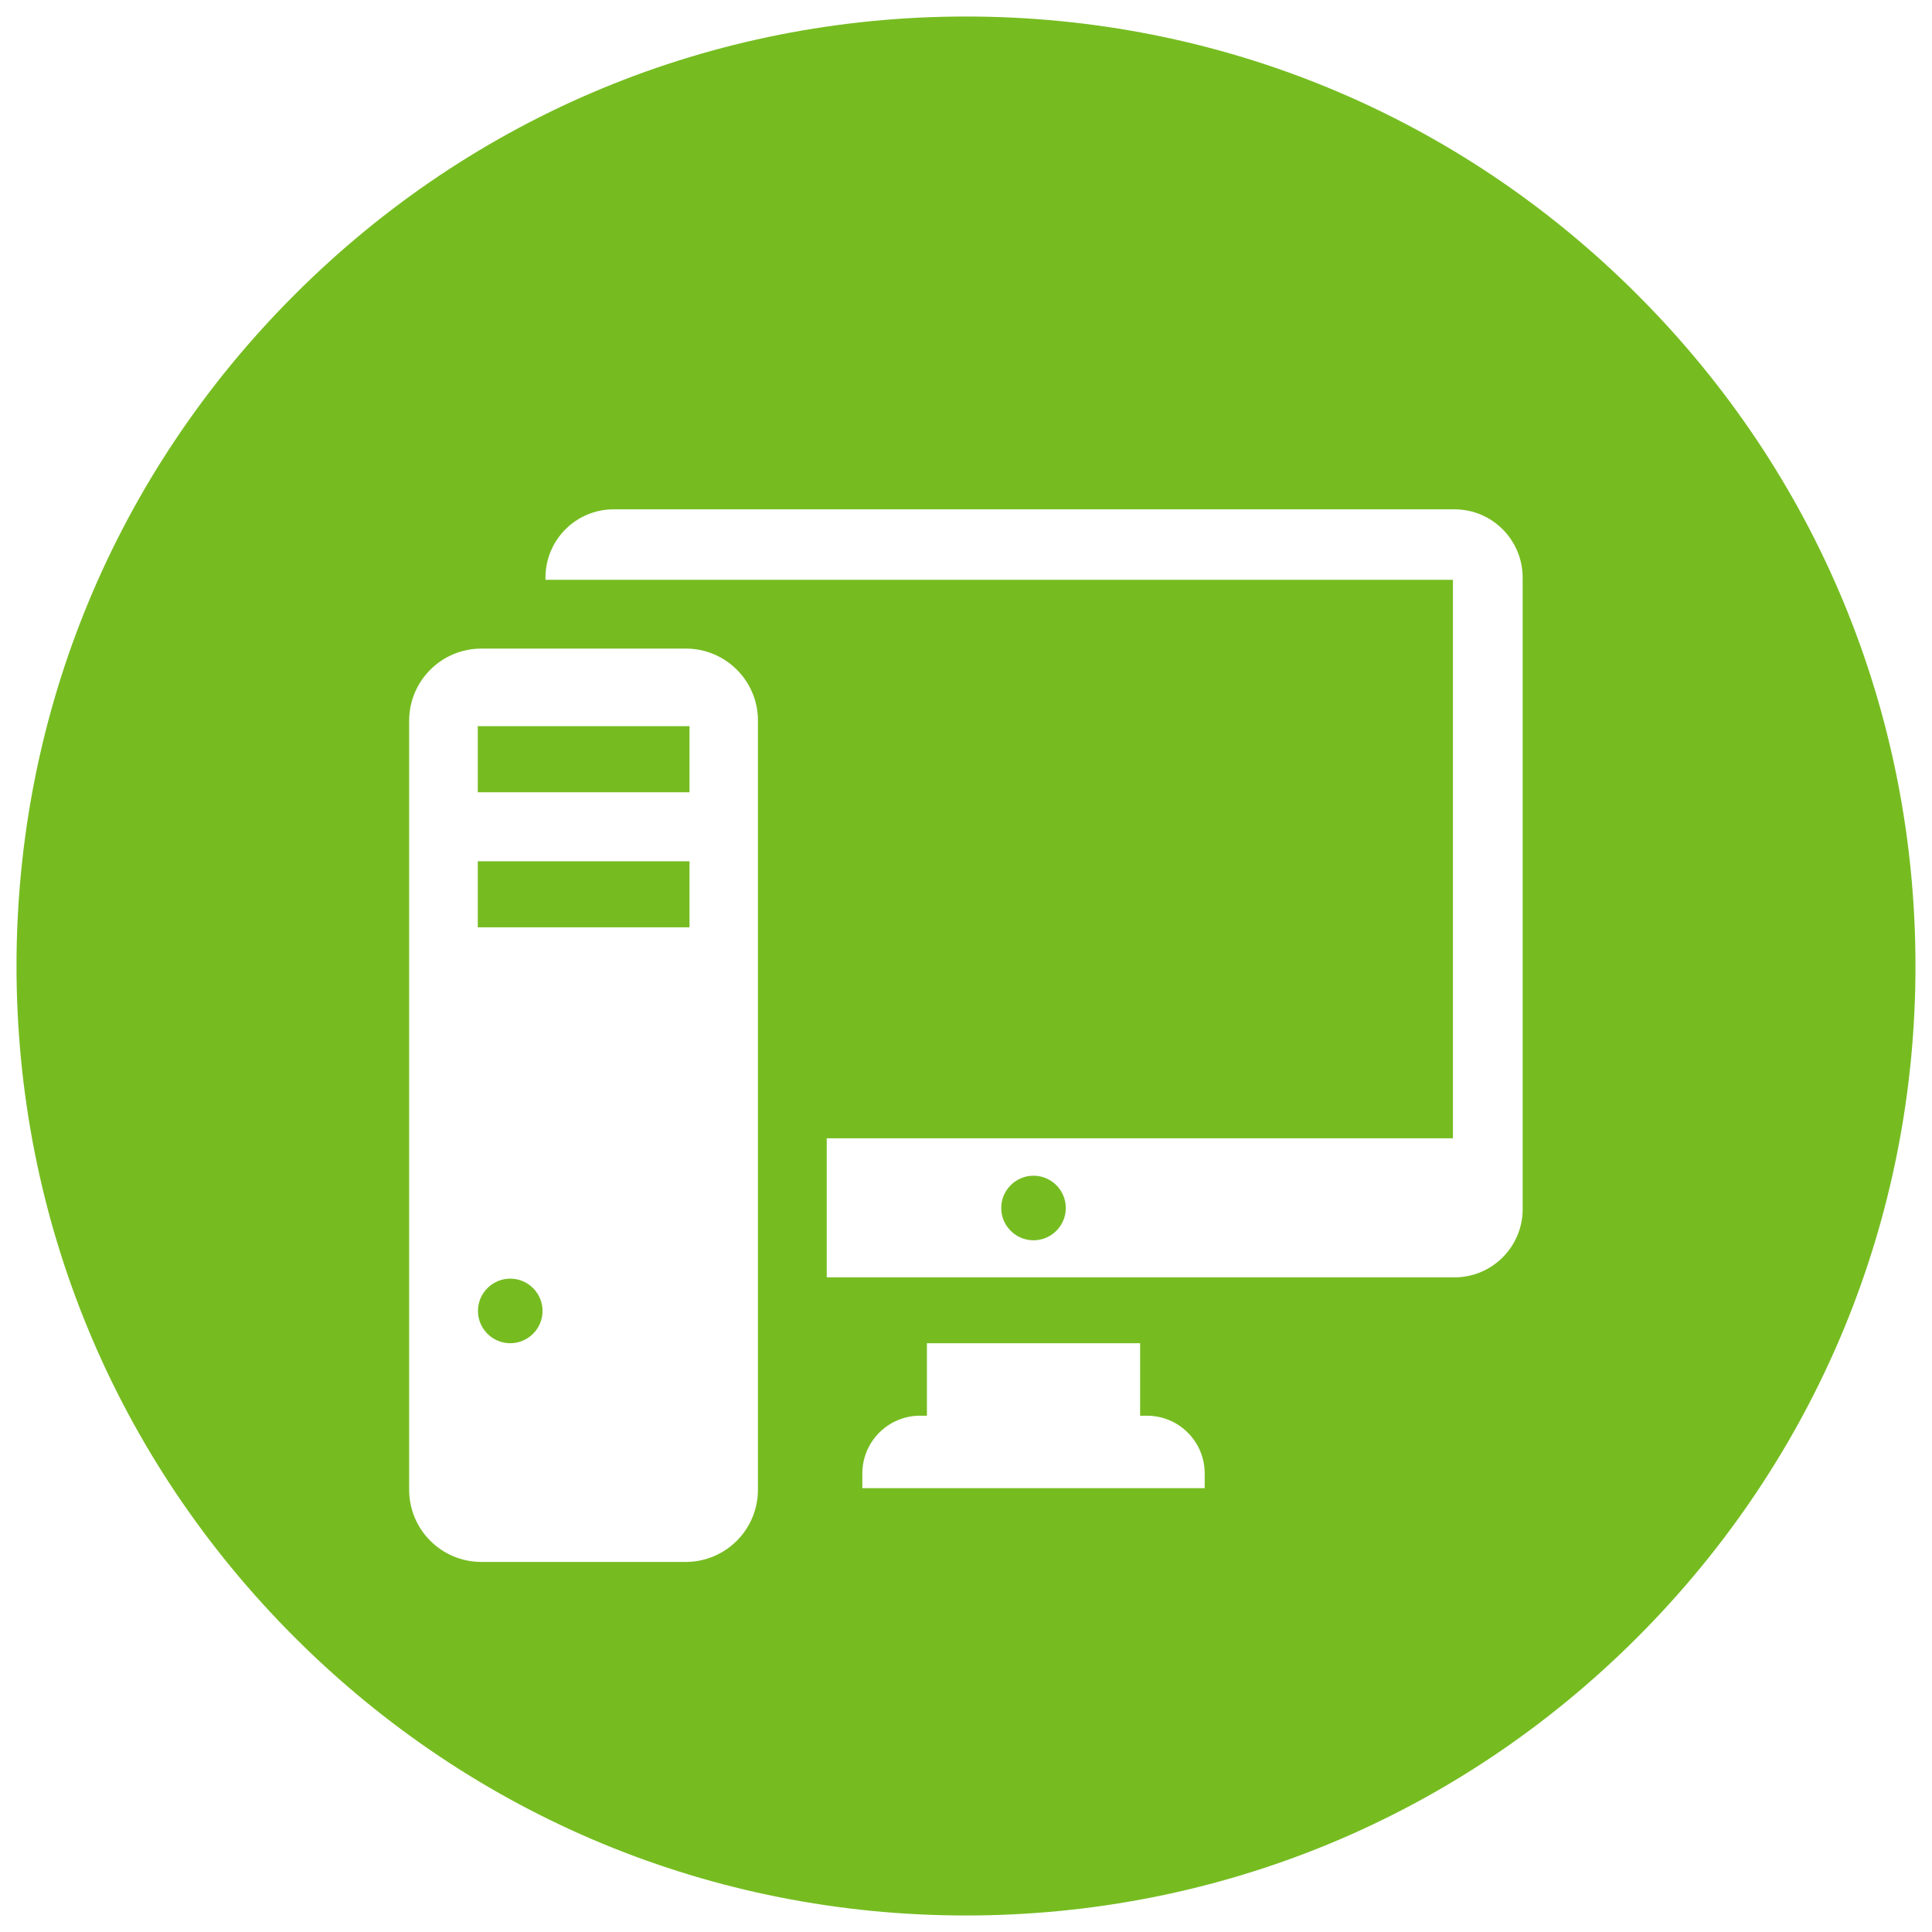 <?xml version="1.0" encoding="UTF-8"?> <!-- Generator: Adobe Illustrator 24.1.3, SVG Export Plug-In . SVG Version: 6.00 Build 0) --> <svg xmlns="http://www.w3.org/2000/svg" xmlns:xlink="http://www.w3.org/1999/xlink" version="1.1" x="0px" y="0px" viewBox="0 0 1053 1053" style="enable-background:new 0 0 1053 1053;" xml:space="preserve"> <style type="text/css"> .st0{fill:#FFFFFF;} .st1{fill:#76BC21;} .st2{display:none;} .st3{display:inline;} </style> <g id="Hardware0_1_"> <g> <rect x="0" class="st0" width="1053" height="1053"></rect> </g> <g> <path class="st1" d="M526.5,9C388.3,9,258.3,62.8,160.6,160.6C62.8,258.3,9,388.3,9,526.5c0,138.2,53.8,268.2,151.6,365.9 c97.7,97.7,227.7,151.6,365.9,151.6c138.2,0,268.2-53.8,365.9-151.6c97.7-97.7,151.6-227.7,151.6-365.9 c0-138.2-53.8-268.2-151.6-365.9C794.7,62.8,664.7,9,526.5,9z"></path> <g> <path class="st0" d="M373.8,353.5H262.4c-21.8,0-39.4,17.6-39.4,39.4v419c0,21.8,17.6,39.4,39.4,39.4h111.3 c21.8,0,39.4-17.6,39.4-39.4v-419C413.2,371.1,395.5,353.5,373.8,353.5z M278.1,732.1c-9.7,0-17.6-7.9-17.6-17.6 c0-9.7,7.9-17.6,17.6-17.6c9.7,0,17.6,7.9,17.6,17.6C295.7,724.2,287.8,732.1,278.1,732.1z M375.8,505.4H260.4v-36h115.4V505.4z M375.8,431.8H260.4v-36h115.4V431.8z"></path> <path class="st0" d="M625.1,771.6h-3.7v-39.5H505.2v39.5h-3.7c-17.4,0-31.5,14.1-31.5,31.5v8h35.2h116.2h35.2v-8 C656.6,785.7,642.5,771.6,625.1,771.6z"></path> <path class="st0" d="M792.7,277.6H334.5c-20.6,0-37.2,16.7-37.2,37.2v1.2h38.2h67.2h389.2v304.4H450.6v75.8h342.1 c20.6,0,37.2-16.7,37.2-37.2V314.9C829.9,294.3,813.3,277.6,792.7,277.6z M563.3,676c-9.7,0-17.6-7.9-17.6-17.6 c0-9.7,7.9-17.6,17.6-17.6c9.7,0,17.6,7.9,17.6,17.6C580.9,668.1,573,676,563.3,676z"></path> </g> </g> </g> <g id="Hardware0" class="st2"> <g class="st3"> <rect x="0" class="st0" width="1053" height="1053"></rect> </g> <g class="st3"> <g> <path class="st0" d="M526.5,1023.8c-132.8,0-257.7-51.7-351.6-145.6C81,784.2,29.2,659.3,29.2,526.5S81,268.8,174.9,174.9 C268.8,81,393.7,29.2,526.5,29.2c132.8,0,257.7,51.7,351.6,145.6s145.6,218.8,145.6,351.6c0,132.8-51.7,257.7-145.6,351.6 S659.3,1023.8,526.5,1023.8z"></path> <path class="st1" d="M526.5,49.5c127.4,0,247.2,49.6,337.3,139.7c90.1,90.1,139.7,209.9,139.7,337.3 c0,127.4-49.6,247.2-139.7,337.3c-90.1,90.1-209.9,139.7-337.3,139.7c-127.4,0-247.2-49.6-337.3-139.7 C99.1,773.7,49.5,653.9,49.5,526.5c0-127.4,49.6-247.2,139.7-337.3C279.3,99.1,399.1,49.5,526.5,49.5 M526.5,9 C388.3,9,258.3,62.8,160.6,160.6C62.8,258.3,9,388.3,9,526.5c0,138.2,53.8,268.2,151.6,365.9c97.7,97.7,227.7,151.6,365.9,151.6 c138.2,0,268.2-53.8,365.9-151.6c97.7-97.7,151.6-227.7,151.6-365.9c0-138.2-53.8-268.2-151.6-365.9C794.7,62.8,664.7,9,526.5,9 L526.5,9z"></path> </g> <g> <path class="st1" d="M373.8,353.5H262.4c-21.8,0-39.4,17.6-39.4,39.4v419c0,21.8,17.6,39.4,39.4,39.4h111.3 c21.8,0,39.4-17.6,39.4-39.4v-419C413.2,371.1,395.5,353.5,373.8,353.5z M278.1,732.1c-9.7,0-17.6-7.9-17.6-17.6 c0-9.7,7.9-17.6,17.6-17.6c9.7,0,17.6,7.9,17.6,17.6C295.7,724.2,287.8,732.1,278.1,732.1z M375.8,505.4H260.4v-36h115.4V505.4z M375.8,431.8H260.4v-36h115.4V431.8z"></path> <path class="st1" d="M625.1,771.6h-3.7v-39.5H505.2v39.5h-3.7c-17.4,0-31.5,14.1-31.5,31.5v8h35.2h116.2h35.2v-8 C656.6,785.7,642.5,771.6,625.1,771.6z"></path> <path class="st1" d="M792.7,277.6H334.5c-20.6,0-37.2,16.7-37.2,37.2v1.2h38.2h67.2h389.2v304.4H450.6v75.8h342.1 c20.6,0,37.2-16.7,37.2-37.2V314.9C829.9,294.3,813.3,277.6,792.7,277.6z M563.3,676c-9.7,0-17.6-7.9-17.6-17.6 c0-9.7,7.9-17.6,17.6-17.6c9.7,0,17.6,7.9,17.6,17.6C580.9,668.1,573,676,563.3,676z"></path> </g> </g> </g> <g id="Security1" class="st2"> <g class="st3"> <rect x="0" class="st0" width="1053" height="1053"></rect> </g> <g class="st3"> <path class="st1" d="M526.5,9C388.3,9,258.3,62.8,160.6,160.6C62.8,258.3,9,388.3,9,526.5c0,138.2,53.8,268.2,151.6,365.9 c97.7,97.7,227.7,151.6,365.9,151.6c138.2,0,268.2-53.8,365.9-151.6c97.7-97.7,151.6-227.7,151.6-365.9 c0-138.2-53.8-268.2-151.6-365.9C794.7,62.8,664.7,9,526.5,9z"></path> <g> <path class="st0" d="M603.7,771.6H600V732H483.8v39.5h-3.7c-17.4,0-31.5,14.1-31.5,31.5v8h35.2H600h35.2v-8 C635.2,785.7,621.1,771.6,603.7,771.6z"></path> <path class="st0" d="M771.3,277.6H313.1c-20.6,0-37.2,16.7-37.2,37.2v1.2v8l17-5.5c6.9-2.2,14.1-3,21.2-2.3V316h67.2h389.2v304.4 l-281.2-0.3c-8.2,25.1-25.3,53.9-57.2,76.1h339.4c20.6,0,37.2-16.7,37.2-37.2V314.8C808.5,294.2,791.9,277.6,771.3,277.6z M541.9,676c-9.7,0-17.6-7.9-17.6-17.6c0-9.7,7.9-17.6,17.6-17.6c9.7,0,17.6,7.9,17.6,17.6C559.5,668.1,551.7,676,541.9,676z"></path> </g> <g> <path class="st0" d="M309,727.1c-7.7,0-12.6-4.3-15.9-11.1c-3.8-2.9-18.6-13-62.9-32.1C155.9,651.8,155,587,155,584.2 c0-0.3,0-0.5,0-0.8l6.2-174.3c0.3-8.5,5.9-15.9,14-18.5l127.6-41.2c4-1.3,8.4-1.3,12.5,0l127.6,41.2c8.1,2.6,13.7,10,14,18.5 l6.2,174.3c0,0.3,0,0.5,0,0.8c0,2.7-1,67.6-75.3,99.7c-44.2,19.1-59,29.1-62.8,32.1C321.6,722.7,316.6,727.1,309,727.1z M294.2,716.9L294.2,716.9L294.2,716.9z M323.8,716.9L323.8,716.9L323.8,716.9z M195.5,584.3c0.2,3.3,2.9,41.7,50.8,62.4 c21.2,9.2,46.2,20.8,62.7,31.2c16.5-10.4,41.4-22,62.7-31.2c47.4-20.5,50.6-58.3,50.8-62.5l-5.7-159.5L309,389.9l-107.8,34.9 L195.5,584.3z"></path> </g> </g> </g> <g id="Security0" class="st2"> <g class="st3"> <rect x="0" class="st0" width="1053" height="1053"></rect> </g> <g class="st3"> <g> <path class="st0" d="M526.5,1023.8c-132.8,0-257.7-51.7-351.6-145.6C81,784.2,29.2,659.3,29.2,526.5S81,268.8,174.9,174.9 C268.8,81,393.7,29.2,526.5,29.2c132.8,0,257.7,51.7,351.6,145.6s145.6,218.8,145.6,351.6c0,132.8-51.7,257.7-145.6,351.6 S659.3,1023.8,526.5,1023.8z"></path> <path class="st1" d="M526.5,49.5c127.4,0,247.2,49.6,337.3,139.7c90.1,90.1,139.7,209.9,139.7,337.3 c0,127.4-49.6,247.2-139.7,337.3c-90.1,90.1-209.9,139.7-337.3,139.7c-127.4,0-247.2-49.6-337.3-139.7 C99.1,773.7,49.5,653.9,49.5,526.5s49.6-247.2,139.7-337.3C279.3,99.1,399.1,49.5,526.5,49.5 M526.5,9 C388.3,9,258.3,62.8,160.6,160.6C62.8,258.3,9,388.3,9,526.5c0,138.2,53.8,268.2,151.6,365.9c97.7,97.7,227.7,151.6,365.9,151.6 c138.2,0,268.2-53.8,365.9-151.6c97.7-97.7,151.6-227.7,151.6-365.9c0-138.2-53.8-268.2-151.6-365.9C794.7,62.8,664.7,9,526.5,9 L526.5,9z"></path> </g> <g> <path class="st1" d="M603.7,771.6H600V732H483.8v39.5h-3.7c-17.4,0-31.5,14.1-31.5,31.5v8h35.2H600h35.2v-8 C635.2,785.7,621.1,771.6,603.7,771.6z"></path> <g> <path class="st1" d="M771.3,277.6H313.1c-20.6,0-37.2,16.7-37.2,37.2v1.2v8l17-5.5c6.9-2.2,14.1-3,21.2-2.3V316h67.2h389.2 v304.4l-281.2-0.3c-8.2,25.1-25.3,53.9-57.2,76.1h339.4c20.6,0,37.2-16.7,37.2-37.2V314.8C808.5,294.2,791.9,277.6,771.3,277.6z M541.9,676c-9.7,0-17.6-7.9-17.6-17.6c0-9.7,7.9-17.6,17.6-17.6c9.7,0,17.6,7.9,17.6,17.6C559.5,668.1,551.7,676,541.9,676z"></path> <g> <path class="st1" d="M309,727.1c-7.7,0-12.6-4.3-15.9-11.1c-3.8-2.9-18.6-13-62.9-32.1C155.9,651.8,155,587,155,584.2 c0-0.3,0-0.5,0-0.8l6.2-174.3c0.3-8.5,5.9-15.9,14-18.5l127.6-41.2c4-1.3,8.4-1.3,12.5,0l127.6,41.2c8.1,2.6,13.7,10,14,18.5 l6.2,174.3c0,0.3,0,0.5,0,0.8c0,2.7-1,67.6-75.3,99.7c-44.2,19.1-59,29.1-62.8,32.1C321.6,722.7,316.6,727.1,309,727.1z M294.2,716.9L294.2,716.9L294.2,716.9z M323.8,716.9L323.8,716.9L323.8,716.9z M195.5,584.3c0.2,3.3,2.9,41.7,50.8,62.4 c21.2,9.2,46.2,20.8,62.7,31.2c16.5-10.4,41.4-22,62.7-31.2c47.4-20.5,50.6-58.3,50.8-62.5l-5.7-159.5L309,389.9l-107.8,34.9 L195.5,584.3z"></path> </g> </g> </g> </g> </g> <g id="Connectiviteit1" class="st2"> <g class="st3"> <rect x="0" class="st0" width="1053" height="1053"></rect> </g> <g class="st3"> <path class="st1" d="M526.5,9C388.3,9,258.3,62.8,160.6,160.6S9,388.3,9,526.5c0,138.2,53.8,268.2,151.6,365.9 S388.3,1044,526.5,1044s268.2-53.8,365.9-151.6S1044,664.7,1044,526.5c0-138.2-53.8-268.2-151.6-365.9S664.7,9,526.5,9z"></path> <path class="st0" d="M842,516.2c-11.2,0-20.2,9.1-20.2,20.2c0,141.3-97.4,260.8-233.7,290.3c-11-26.1-36.9-44.5-67-44.5 c-40.1,0-72.7,32.6-72.7,72.7c0,40.1,32.6,72.7,72.7,72.7c35.9,0,65.8-26.2,71.6-60.5c72.9-14.9,139.3-53.9,188.1-110.8 c52.5-61.1,81.5-139.2,81.5-219.9C862.2,525.3,853.2,516.2,842,516.2z M521,887.2c-17.8,0-32.2-14.5-32.2-32.2 c0-17.8,14.5-32.2,32.2-32.2s32.2,14.5,32.2,32.2C553.3,872.7,538.8,887.2,521,887.2z"></path> <path class="st0" d="M348.5,271.8c5.6,9.7,18,13,27.7,7.4c122.3-70.6,274.6-46.1,368.2,57.2c-17.1,22.6-20.1,54.2-5,80.3 c20.1,34.7,64.6,46.7,99.4,26.6s46.7-64.6,26.6-99.4c-18-31.1-55.6-43.9-88.2-31.8c-49.4-55.6-116.3-93.6-190-107.5 c-79.2-14.9-161.3-0.9-231.2,39.4C346.2,249.7,342.9,262.1,348.5,271.8z M830.2,364.3c8.9,15.4,3.6,35.1-11.8,44 c-15.4,8.9-35.2,3.6-44-11.8c-8.9-15.4-3.6-35.1,11.8-44S821.3,348.9,830.2,364.3z"></path> <path class="st0" d="M383.5,821.4c5.6-9.7,2.3-22.1-7.4-27.7C253.8,723.1,198.9,579,241.6,446.2c28.2,3.5,57-9.7,72.1-35.8 c20.1-34.7,8.1-79.3-26.6-99.4s-79.3-8.1-99.4,26.6c-18,31.1-10.2,70.1,16.6,92.3c-23.5,70.6-22.9,147.6,1.9,218.3 c26.7,76,79.8,140.2,149.7,180.5C365.6,834.4,378,831.1,383.5,821.4z M222.8,357.9c8.9-15.4,28.6-20.7,44-11.8s20.7,28.6,11.8,44 s-28.6,20.7-44,11.8S213.9,373.3,222.8,357.9z"></path> <g> <path class="st0" d="M613.8,720.1c-3.5,0-7.1-0.9-10.4-2.9c-24.8-14.9-53.3-22.8-82.4-22.8c-27.6,0-54.7,7.1-78.6,20.6 c-9.7,5.5-22.1,2.1-27.6-7.7c-5.5-9.7-2.1-22.1,7.7-27.6c30-16.9,64-25.8,98.6-25.8c36.4,0,72.1,9.9,103.2,28.6 c9.6,5.8,12.7,18.2,6.9,27.8C627.4,716.5,620.7,720.1,613.8,720.1z"></path> </g> <g> <path class="st0" d="M669.1,627.7c-3.5,0-7.1-0.9-10.4-2.9c-41.5-24.9-89.1-38.1-137.6-38.1c-46,0-91.5,11.9-131.4,34.5 c-9.7,5.5-22.1,2.1-27.6-7.7c-5.5-9.7-2.1-22.1,7.7-27.6c46-26,98.3-39.7,151.3-39.7c55.9,0,110.7,15.2,158.5,43.9 c9.6,5.8,12.7,18.2,6.9,27.8C682.7,624.1,675.9,627.6,669.1,627.7z"></path> </g> <g> <path class="st0" d="M730,525.9c-4.2,0-8.4-1.3-12-3.9c-57.5-42.3-125.6-64.7-196.9-64.7c-67.7,0-132.9,20.3-188.5,58.6 c-9.2,6.4-21.8,4-28.2-5.2c-6.3-9.2-4-21.8,5.2-28.2c62.4-43,135.6-65.8,211.5-65.8c80.1,0,156.5,25.1,220.9,72.5 c9,6.6,10.9,19.3,4.3,28.3C742.3,523,736.2,525.9,730,525.9z"></path> </g> </g> </g> <g id="Connectiviteit0" class="st2"> <g class="st3"> <rect x="0" class="st0" width="1053" height="1053"></rect> </g> <g class="st3"> <g> <path class="st0" d="M526.5,1023.8c-132.8,0-257.7-51.7-351.6-145.6S29.2,659.3,29.2,526.5c0-132.8,51.7-257.7,145.6-351.6 S393.7,29.2,526.5,29.2c132.8,0,257.7,51.7,351.6,145.6s145.6,218.8,145.6,351.6c0,132.8-51.7,257.7-145.6,351.6 S659.3,1023.8,526.5,1023.8z"></path> <path class="st1" d="M526.5,49.5c127.4,0,247.2,49.6,337.3,139.7c90.1,90.1,139.7,209.9,139.7,337.3 c0,127.4-49.6,247.2-139.7,337.3c-90.1,90.1-209.9,139.7-337.3,139.7s-247.2-49.6-337.3-139.7C99.1,773.7,49.5,653.9,49.5,526.5 c0-127.4,49.6-247.2,139.7-337.3C279.3,99.1,399.1,49.5,526.5,49.5 M526.5,9C388.3,9,258.3,62.8,160.6,160.6 C62.8,258.3,9,388.3,9,526.5c0,138.2,53.8,268.2,151.6,365.9c97.7,97.7,227.7,151.6,365.9,151.6s268.2-53.8,365.9-151.6 S1044,664.7,1044,526.5c0-138.2-53.8-268.2-151.6-365.9C794.7,62.8,664.7,9,526.5,9L526.5,9z"></path> </g> <path class="st1" d="M842,516.2c-11.2,0-20.2,9.1-20.2,20.2c0,141.3-97.4,260.8-233.7,290.3c-11-26.1-36.9-44.5-67-44.5 c-40.1,0-72.7,32.6-72.7,72.7s32.6,72.7,72.7,72.7c35.9,0,65.8-26.2,71.6-60.5c72.9-14.9,139.3-53.9,188.1-110.8 c52.5-61.1,81.5-139.2,81.5-219.9C862.2,525.3,853.2,516.2,842,516.2z M521,887.2c-17.8,0-32.2-14.5-32.2-32.2 c0-17.8,14.5-32.2,32.2-32.2c17.8,0,32.2,14.5,32.2,32.2C553.3,872.7,538.8,887.2,521,887.2z"></path> <path class="st1" d="M348.5,271.8c5.6,9.7,18,13,27.7,7.4c122.3-70.6,274.6-46.1,368.2,57.2c-17.1,22.6-20.1,54.2-5,80.3 c20.1,34.7,64.6,46.7,99.4,26.6c34.7-20.1,46.7-64.6,26.6-99.4c-18-31.1-55.6-43.9-88.2-31.8c-49.4-55.6-116.3-93.6-190-107.5 c-79.2-14.9-161.3-0.9-231.2,39.4C346.2,249.7,342.9,262.1,348.5,271.8z M830.2,364.3c8.9,15.4,3.6,35.1-11.8,44 s-35.2,3.6-44-11.8s-3.6-35.1,11.8-44C801.6,343.6,821.3,348.9,830.2,364.3z"></path> <path class="st1" d="M383.5,821.4c5.6-9.7,2.3-22.1-7.4-27.7C253.8,723.1,198.9,579,241.6,446.2c28.2,3.5,57-9.7,72.1-35.8 c20.1-34.7,8.1-79.3-26.6-99.4c-34.7-20.1-79.3-8.1-99.4,26.6c-18,31.1-10.2,70.1,16.6,92.3c-23.5,70.6-22.9,147.6,1.9,218.3 c26.7,76,79.8,140.2,149.7,180.5C365.6,834.4,378,831.1,383.5,821.4z M222.8,357.9c8.9-15.4,28.6-20.7,44-11.8s20.7,28.6,11.8,44 c-8.9,15.4-28.6,20.7-44,11.8C219.2,393.1,213.9,373.3,222.8,357.9z"></path> <g> <path class="st1" d="M613.8,720.1c-3.5,0-7.1-0.9-10.4-2.9c-24.8-14.9-53.3-22.8-82.4-22.8c-27.6,0-54.7,7.1-78.6,20.6 c-9.7,5.5-22.1,2.1-27.6-7.7c-5.5-9.7-2.1-22.1,7.7-27.6c30-16.9,64-25.8,98.6-25.8c36.4,0,72.1,9.9,103.2,28.6 c9.6,5.8,12.7,18.2,6.9,27.8C627.4,716.5,620.7,720.1,613.8,720.1z"></path> </g> <g> <path class="st1" d="M669.1,627.7c-3.5,0-7.1-0.9-10.4-2.9c-41.5-24.9-89.1-38.1-137.6-38.1c-46,0-91.5,11.9-131.4,34.5 c-9.7,5.5-22.1,2.1-27.6-7.7c-5.5-9.7-2.1-22.1,7.7-27.6c46-26,98.3-39.7,151.3-39.7c55.9,0,110.7,15.2,158.5,43.9 c9.6,5.8,12.7,18.2,6.9,27.8C682.7,624.1,675.9,627.6,669.1,627.7z"></path> </g> <g> <path class="st1" d="M730,525.9c-4.2,0-8.4-1.3-12-3.9c-57.5-42.3-125.6-64.7-196.9-64.7c-67.7,0-132.9,20.3-188.5,58.6 c-9.2,6.4-21.8,4-28.2-5.2c-6.3-9.2-4-21.8,5.2-28.2c62.4-43,135.6-65.8,211.5-65.8c80.1,0,156.5,25.1,220.9,72.5 c9,6.6,10.9,19.3,4.3,28.3C742.3,523,736.2,525.9,730,525.9z"></path> </g> </g> </g> <g id="Cloud1" class="st2"> <g class="st3"> <rect x="0" class="st0" width="1053" height="1053"></rect> </g> <g class="st3"> <path class="st1" d="M526.5,9C388.3,9,258.3,62.8,160.6,160.6C62.8,258.3,9,388.3,9,526.5c0,138.2,53.8,268.2,151.6,365.9 S388.3,1044,526.5,1044s268.2-53.8,365.9-151.6c97.7-97.7,151.6-227.7,151.6-365.9c0-138.2-53.8-268.2-151.6-365.9 S664.7,9,526.5,9z"></path> <path class="st0" d="M775.7,443.3c-15.9-58.9-70.6-101.7-132.7-101.7c-18.7,0-37.1,3.8-54.2,11.1c-33-43.8-84.1-69.4-140-69.4 c-92.1,0-167.9,71-175.6,161.2c-57.5,17.4-99,71.2-99,131.5c0,75.7,62.2,137.4,138.7,137.4h152.5l12.1,0c5.4,0,9.8-4.4,9.8-9.9 v-91l21.3,21.3c3.9,3.9,10.1,3.9,14,0l15.6-15.6c3.9-3.9,3.9-10.1,0-14l-71.5-71.4l-70.5,70.5c-3.9,3.9-3.9,10.1,0,14l15.6,15.6 c3.9,3.9,10.1,3.9,14,0l19.8-19.8v58.6H312.9c-53.4,0-96.9-42.9-96.9-95.6c0-46,34.8-86.5,81-94.3l18-3l-0.6-18.3l0-0.9 c0-74.1,60.3-134.4,134.4-134.4c47.7,0,90.8,24.4,115.1,65.4l10.9,18.3l18.1-11.2c15-9.3,32.3-14.2,50.1-14.2 c46.7,0,87.3,34.7,94.5,80.8l2.4,15.1l15.1,2.4c46.8,7.3,82.1,47.9,82.1,94.5c0,52.7-43.5,95.6-96.9,95.6H587.5 c-5.4,0-9.9,4.4-9.9,9.9v91.1l-21.3-21.3c-3.9-3.9-10.1-3.9-14,0l-15.6,15.6c-3.9,3.9-3.9,10.1,0,14l64.5,64.5 c3.9,3.9,10.1,3.9,14,0l63.5-63.5c3.9-3.9,3.9-10.1,0-14l-15.6-15.6c-3.9-3.9-10.1-3.9-14,0l-19.8,19.8v-58.7h120.7 c76.5,0,138.7-61.6,138.7-137.4C878.7,513.9,835.3,459.3,775.7,443.3z"></path> </g> </g> <g id="Cloud0" class="st2"> <g class="st3"> <rect x="0" class="st0" width="1053" height="1053"></rect> </g> <g class="st3"> <g> <path class="st0" d="M526.5,1023.8c-132.8,0-257.7-51.7-351.6-145.6S29.2,659.3,29.2,526.5S81,268.8,174.9,174.9 C268.8,81,393.7,29.2,526.5,29.2c132.8,0,257.7,51.7,351.6,145.6s145.6,218.8,145.6,351.6c0,132.8-51.7,257.7-145.6,351.6 S659.3,1023.8,526.5,1023.8z"></path> <path class="st1" d="M526.5,49.5c127.4,0,247.2,49.6,337.3,139.7c90.1,90.1,139.7,209.9,139.7,337.3 c0,127.4-49.6,247.2-139.7,337.3c-90.1,90.1-209.9,139.7-337.3,139.7s-247.2-49.6-337.3-139.7C99.1,773.7,49.5,653.9,49.5,526.5 c0-127.4,49.6-247.2,139.7-337.3C279.3,99.1,399.1,49.5,526.5,49.5 M526.5,9C388.3,9,258.3,62.8,160.6,160.6 C62.8,258.3,9,388.3,9,526.5c0,138.2,53.8,268.2,151.6,365.9c97.7,97.7,227.7,151.6,365.9,151.6s268.2-53.8,365.9-151.6 c97.7-97.7,151.6-227.7,151.6-365.9c0-138.2-53.8-268.2-151.6-365.9C794.7,62.8,664.7,9,526.5,9L526.5,9z"></path> </g> <path class="st1" d="M775.7,443.3c-15.9-58.9-70.6-101.7-132.7-101.7c-18.7,0-37.1,3.8-54.2,11.1c-33-43.8-84.1-69.4-140-69.4 c-92.1,0-167.9,71-175.6,161.2c-57.5,17.4-99,71.2-99,131.5c0,75.7,62.2,137.4,138.7,137.4h152.5l12.1,0c5.4,0,9.8-4.4,9.8-9.9 v-91l21.3,21.3c3.9,3.9,10.1,3.9,14,0l15.6-15.6c3.9-3.9,3.9-10.1,0-14l-71.5-71.4l-70.5,70.5c-3.9,3.9-3.9,10.1,0,14l15.6,15.6 c3.9,3.9,10.1,3.9,14,0l19.8-19.8v58.6H312.9c-53.4,0-96.9-42.9-96.9-95.6c0-46,34.8-86.5,81-94.3l18-3l-0.6-18.3l0-0.9 c0-74.1,60.3-134.4,134.4-134.4c47.7,0,90.8,24.4,115.1,65.4l10.9,18.3l18.1-11.2c15-9.3,32.3-14.2,50.1-14.2 c46.7,0,87.3,34.7,94.5,80.8l2.4,15.1l15.1,2.4c46.8,7.3,82.1,47.9,82.1,94.5c0,52.7-43.5,95.6-96.9,95.6H587.5 c-5.4,0-9.9,4.4-9.9,9.9v91.1l-21.3-21.3c-3.9-3.9-10.1-3.9-14,0l-15.6,15.6c-3.9,3.9-3.9,10.1,0,14l64.5,64.5 c3.9,3.9,10.1,3.9,14,0l63.5-63.5c3.9-3.9,3.9-10.1,0-14l-15.6-15.6c-3.9-3.9-10.1-3.9-14,0l-19.8,19.8v-58.7h120.7 c76.5,0,138.7-61.6,138.7-137.4C878.7,513.9,835.3,459.3,775.7,443.3z"></path> </g> </g> <g id="Software1" class="st2"> <g class="st3"> <rect x="0" class="st0" width="1053" height="1053"></rect> </g> <g class="st3"> <path class="st1" d="M526.5,9C388.3,9,258.3,62.8,160.6,160.6S9,388.3,9,526.5c0,138.2,53.8,268.2,151.6,365.9 S388.3,1044,526.5,1044s268.2-53.8,365.9-151.6S1044,664.7,1044,526.5c0-138.2-53.8-268.2-151.6-365.9S664.7,9,526.5,9z"></path> <path class="st0" d="M526.5,450.9c41.8,0,75.6,33.8,75.6,75.6s-33.8,75.6-75.6,75.6s-75.6-33.8-75.6-75.6S484.7,450.9,526.5,450.9 M526.5,410.4c-64,0-116.1,52.1-116.1,116.1s52.1,116.1,116.1,116.1s116.1-52.1,116.1-116.1S590.5,410.4,526.5,410.4L526.5,410.4z "></path> <g> <path class="st0" d="M158.7,546.7c-11.2,0-20.2-9.1-20.2-20.2c0-214,174.1-388,388-388c11.2,0,20.2,9.1,20.2,20.2 c0,11.2-9.1,20.2-20.2,20.2C334.9,179,179,334.9,179,526.5C179,537.7,169.9,546.7,158.7,546.7z"></path> </g> <g> <path class="st0" d="M526.5,914.5c-11.2,0-20.2-9.1-20.2-20.2s9.1-20.2,20.2-20.2C718.1,874,874,718.1,874,526.5 c0-11.2,9.1-20.2,20.2-20.2c11.2,0,20.2,9.1,20.2,20.2C914.5,740.5,740.5,914.5,526.5,914.5z"></path> </g> </g> </g> <g id="Software0" class="st2"> <g class="st3"> <rect x="0" class="st0" width="1053" height="1053"></rect> </g> <g class="st3"> <g> <path class="st0" d="M526.5,1023.8c-132.8,0-257.7-51.7-351.6-145.6S29.2,659.3,29.2,526.5c0-132.8,51.7-257.7,145.6-351.6 S393.7,29.2,526.5,29.2c132.8,0,257.7,51.7,351.6,145.6s145.6,218.8,145.6,351.6c0,132.8-51.7,257.7-145.6,351.6 S659.3,1023.8,526.5,1023.8z"></path> <path class="st1" d="M526.5,49.5c127.4,0,247.2,49.6,337.3,139.7c90.1,90.1,139.7,209.9,139.7,337.3 c0,127.4-49.6,247.2-139.7,337.3c-90.1,90.1-209.9,139.7-337.3,139.7s-247.2-49.6-337.3-139.7C99.1,773.7,49.5,653.9,49.5,526.5 c0-127.4,49.6-247.2,139.7-337.3C279.3,99.1,399.1,49.5,526.5,49.5 M526.5,9C388.3,9,258.3,62.8,160.6,160.6 C62.8,258.3,9,388.3,9,526.5c0,138.2,53.8,268.2,151.6,365.9c97.7,97.7,227.7,151.6,365.9,151.6s268.2-53.8,365.9-151.6 S1044,664.7,1044,526.5c0-138.2-53.8-268.2-151.6-365.9C794.7,62.8,664.7,9,526.5,9L526.5,9z"></path> </g> <path class="st1" d="M526.5,450.9c41.8,0,75.6,33.8,75.6,75.6s-33.8,75.6-75.6,75.6s-75.6-33.8-75.6-75.6S484.7,450.9,526.5,450.9 M526.5,410.4c-64,0-116.1,52.1-116.1,116.1s52.1,116.1,116.1,116.1s116.1-52.1,116.1-116.1S590.5,410.4,526.5,410.4L526.5,410.4z "></path> <g> <path class="st1" d="M158.7,546.7c-11.2,0-20.2-9.1-20.2-20.2c0-214,174.1-388,388-388c11.2,0,20.2,9.1,20.2,20.2 s-9.1,20.2-20.2,20.2C334.9,179,179,334.9,179,526.5C179,537.7,169.9,546.7,158.7,546.7z"></path> </g> <g> <path class="st1" d="M526.5,914.5c-11.2,0-20.2-9.1-20.2-20.2s9.1-20.2,20.2-20.2C718.1,874,874,718.1,874,526.5 c0-11.2,9.1-20.2,20.2-20.2s20.2,9.1,20.2,20.2C914.5,740.5,740.5,914.5,526.5,914.5z"></path> </g> </g> </g> <g id="Meer1" class="st2"> <g class="st3"> <rect x="0" class="st0" width="1053" height="1053"></rect> </g> <g class="st3"> <path class="st1" d="M892.4,160.6C794.7,62.8,664.7,9,526.5,9S258.3,62.8,160.6,160.6S9,388.3,9,526.5 c0,138.2,53.8,268.2,151.6,365.9c97.7,97.7,227.7,151.6,365.9,151.6s268.2-53.8,365.9-151.6c97.7-97.7,151.6-227.7,151.6-365.9 C1044,388.3,990.2,258.3,892.4,160.6z"></path> <path class="st0" d="M744.4,506.3H546.7V308.6c0-11.2-9.1-20.2-20.2-20.2s-20.2,9.1-20.2,20.2v197.6H308.6 c-11.2,0-20.2,9.1-20.2,20.2s9.1,20.2,20.2,20.2h197.6v197.6c0,11.2,9.1,20.2,20.2,20.2s20.2-9.1,20.2-20.2V546.7h197.6 c11.2,0,20.2-9.1,20.2-20.2S755.6,506.3,744.4,506.3z"></path> </g> </g> <g id="Meer0" class="st2"> <g class="st3"> <rect x="0" class="st0" width="1053" height="1053"></rect> </g> <g class="st3"> <g> <path class="st0" d="M526.5,1023.8c-132.8,0-257.7-51.7-351.6-145.6S29.2,659.3,29.2,526.5c0-132.8,51.7-257.7,145.6-351.6 S393.7,29.2,526.5,29.2c132.8,0,257.7,51.7,351.6,145.6s145.6,218.8,145.6,351.6c0,132.8-51.7,257.7-145.6,351.6 S659.3,1023.8,526.5,1023.8z"></path> <path class="st1" d="M526.5,49.5c127.4,0,247.2,49.6,337.3,139.7c90.1,90.1,139.7,209.9,139.7,337.3s-49.6,247.2-139.7,337.3 c-90.1,90.1-209.9,139.7-337.3,139.7s-247.2-49.6-337.3-139.7C99.1,773.7,49.5,653.9,49.5,526.5s49.6-247.2,139.7-337.3 C279.3,99.1,399.1,49.5,526.5,49.5 M526.5,9C388.3,9,258.3,62.8,160.6,160.6C62.8,258.3,9,388.3,9,526.5 c0,138.2,53.8,268.2,151.6,365.9c97.7,97.7,227.7,151.6,365.9,151.6s268.2-53.8,365.9-151.6c97.7-97.7,151.6-227.7,151.6-365.9 c0-138.2-53.8-268.2-151.6-365.9C794.7,62.8,664.7,9,526.5,9L526.5,9z"></path> </g> <path class="st1" d="M744.4,506.3H546.7V308.6c0-11.2-9.1-20.2-20.2-20.2s-20.2,9.1-20.2,20.2v197.6H308.6 c-11.2,0-20.2,9.1-20.2,20.2c0,11.2,9.1,20.2,20.2,20.2h197.6v197.6c0,11.2,9.1,20.2,20.2,20.2s20.2-9.1,20.2-20.2V546.7h197.6 c11.2,0,20.2-9.1,20.2-20.2C764.6,515.3,755.6,506.3,744.4,506.3z"></path> </g> </g> <g id="Opleiding1" class="st2"> <g class="st3"> <rect x="0" class="st0" width="1053" height="1053"></rect> </g> <g class="st3"> <path class="st1" d="M526.5,9C388.3,9,258.3,62.8,160.6,160.6S9,388.3,9,526.5c0,138.2,53.8,268.2,151.6,365.9 c97.7,97.7,227.7,151.6,365.9,151.6s268.2-53.8,365.9-151.6c97.7-97.7,151.6-227.7,151.6-365.9c0-138.2-53.8-268.2-151.6-365.9 C794.7,62.8,664.7,9,526.5,9z"></path> <path class="st0" d="M605.9,771.1h-3.7v-39.5H486v39.5h-3.7c-17.4,0-31.5,14.1-31.5,31.5v8H486h116.2h35.2v-8 C637.4,785.2,623.3,771.1,605.9,771.1z"></path> <path class="st0" d="M431.4,695.8h342.1c20.6,0,37.2-16.7,37.2-37.2V314.4c0-20.6-16.7-37.2-37.2-37.2H315.3 c-20.6,0-37.2,16.7-37.2,37.2v1.2v303.9v39.1c0,20.6,16.7,37.2,37.2,37.2H431.4z M316.2,619.5V315.6h67.2h389.2V620L316.2,619.5z M544.1,675.5c-9.7,0-17.6-7.9-17.6-17.6c0-9.7,7.9-17.6,17.6-17.6c9.7,0,17.6,7.9,17.6,17.6C561.7,667.6,553.9,675.5,544.1,675.5 z"></path> <g> <g> <path class="st0" d="M436.4,552.6v-60c0,0,58.9-32.1,106.8-32.1c47.9,0,108.4,32.9,108.4,32.9v58.6c0,0-35.1-15.4-108.4-15.4 S436.4,552.6,436.4,552.6z"></path> </g> <g> <path class="st0" d="M735,450.9l-191.2-95.8l-190.5,95.3l28.1,14.2V522c-5.1,2.7-8.6,8.2-8.6,14.4c0,9,7.3,16.3,16.3,16.3 c9,0,16.3-7.3,16.3-16.3c0-6.4-3.7-12-9.2-14.7v-49.6l16.5,6l11.9-7.7c0,0,61.1-38,118.6-38s120.4,37.8,120.4,37.8l11.6,7.1 L735,450.9z"></path> </g> </g> </g> </g> <g id="Opleiding0" class="st2"> <g class="st3"> <rect x="0" class="st0" width="1053" height="1053"></rect> </g> <g class="st3"> <g> <path class="st0" d="M526.5,1023.8c-132.8,0-257.7-51.7-351.6-145.6S29.2,659.3,29.2,526.5c0-132.8,51.7-257.7,145.6-351.6 S393.7,29.2,526.5,29.2c132.8,0,257.7,51.7,351.6,145.6s145.6,218.8,145.6,351.6c0,132.8-51.7,257.7-145.6,351.6 S659.3,1023.8,526.5,1023.8z"></path> <path class="st1" d="M526.5,49.5c127.4,0,247.2,49.6,337.3,139.7c90.1,90.1,139.7,209.9,139.7,337.3 c0,127.4-49.6,247.2-139.7,337.3c-90.1,90.1-209.9,139.7-337.3,139.7s-247.2-49.6-337.3-139.7C99.1,773.7,49.5,653.9,49.5,526.5 s49.6-247.2,139.7-337.3C279.3,99.1,399.1,49.5,526.5,49.5 M526.5,9C388.3,9,258.3,62.8,160.6,160.6C62.8,258.3,9,388.3,9,526.5 c0,138.2,53.8,268.2,151.6,365.9c97.7,97.7,227.7,151.6,365.9,151.6s268.2-53.8,365.9-151.6c97.7-97.7,151.6-227.7,151.6-365.9 c0-138.2-53.8-268.2-151.6-365.9S664.7,9,526.5,9L526.5,9z"></path> </g> <g> <path class="st1" d="M605.9,771.1h-3.7v-39.5H486v39.5h-3.7c-17.4,0-31.5,14.1-31.5,31.5v8H486h116.2h35.2v-8 C637.4,785.2,623.3,771.1,605.9,771.1z"></path> <path class="st1" d="M431.4,695.8h342.1c20.6,0,37.2-16.7,37.2-37.2V314.4c0-20.6-16.7-37.2-37.2-37.2H315.3 c-20.6,0-37.2,16.7-37.2,37.2v1.2v303.9v39.1c0,20.6,16.7,37.2,37.2,37.2H431.4z M316.2,619.5V315.6h67.2h389.2V620L316.2,619.5z M544.1,675.5c-9.7,0-17.6-7.9-17.6-17.6c0-9.7,7.9-17.6,17.6-17.6c9.7,0,17.6,7.9,17.6,17.6 C561.7,667.6,553.9,675.5,544.1,675.5z"></path> <g> <path class="st1" d="M436.4,552.6v-60c0,0,58.9-32.1,106.8-32.1s108.4,32.9,108.4,32.9v58.6c0,0-35.1-15.4-108.4-15.4 S436.4,552.6,436.4,552.6z"></path> <path class="st1" d="M735,450.9l-191.2-95.8l-190.5,95.3l28.1,14.2V522c-5.1,2.7-8.6,8.2-8.6,14.4c0,9,7.3,16.3,16.3,16.3 s16.3-7.3,16.3-16.3c0-6.4-3.7-12-9.2-14.7v-49.6l16.5,6l11.9-7.7c0,0,61.1-38,118.6-38c57.5,0,120.4,37.8,120.4,37.8l11.6,7.1 L735,450.9z"></path> </g> </g> </g> </g> <g id="beheer1" class="st2"> <g class="st3"> <rect x="0" class="st0" width="1053" height="1053"></rect> </g> <g class="st3"> <path class="st1" d="M526.5,9C388.3,9,258.3,62.8,160.6,160.6C62.8,258.3,9,388.3,9,526.5s53.8,268.2,151.6,365.9 c97.7,97.7,227.7,151.6,365.9,151.6s268.2-53.8,365.9-151.6c97.7-97.7,151.6-227.7,151.6-365.9s-53.8-268.2-151.6-365.9 C794.7,62.8,664.7,9,526.5,9z"></path> <g> <path class="st0" d="M287.1,646.3c32-21,88.9-40.9,158.3-20.9c61.6,17.7,110.3,15.1,136.4,13.6c5.9-0.3,10.6-0.6,14.9-0.6 c9.6,0,18.6,1.8,26.8,4.9l110.9-63.4l-421.6-0.4V316h67.2h389.2v245c13.3-5.4,26.3-7.6,38.2-6.8V314.8 c0-20.6-16.7-37.2-37.2-37.2H311.8c-20.6,0-37.2,16.7-37.2,37.2v1.2v263.4v39.1C274.5,629.6,279.4,639.5,287.1,646.3z M540.6,600.2c9.7,0,17.6,7.9,17.6,17.6c0,9.7-7.9,17.6-17.6,17.6c-9.7,0-17.6-7.9-17.6-17.6C523,608.1,530.9,600.2,540.6,600.2z "></path> <g> <path class="st0" d="M301.3,903.4L199.7,787.7c-6.2-7.1-5.6-17.8,1.3-24.2l89.7-82.8c2.1-2,57.3-52.6,146.5-27 c66.4,19.1,120.3,16.2,146.2,14.7c5.5-0.3,9.8-0.5,13.3-0.5c10.6,0,19.9,3.5,27.3,9.1L774.4,591c7.6-3.7,33.8-14.7,49,0.5 c4.8,4.8,17.5,17.5-17.6,70.7l-1.4,1.8L652.3,833.3c-4.3,6.3-21.6,28.2-55.6,28.2h-213l-62.7,44.2 C314.8,910,306.3,909,301.3,903.4z M230.3,777.3l84,95.6l59.5-41.2h222.9c21.3,0,30.5-14.6,30.9-15.2l0.8-1.3l0.9-1l152.2-169.3 c6.9-10.6,13.2-22.8,16.3-30.6c-3.1,0.7-6.8,2-9.9,3.4l-147.1,84.3c1,3.7,1.6,7.4,1.6,11.1c0,29.3-18.4,46.8-49.2,46.8H444.3 V730h148.9c16.2,0,19.3-6,19.3-17c0-5.5-5.3-15.2-15.8-15.2c-2.6,0-6.8,0.2-11.6,0.5c-27.5,1.5-84.8,4.7-156.1-15.8 c-72.4-20.8-116.2,18.5-118,20.2L230.3,777.3z"></path> </g> </g> </g> </g> <g id="beheer0" class="st2"> <g class="st3"> <rect x="0" class="st0" width="1053" height="1053"></rect> </g> <g class="st3"> <g> <path class="st0" d="M526.5,1023.8c-132.8,0-257.7-51.7-351.6-145.6S29.2,659.3,29.2,526.5c0-132.8,51.7-257.7,145.6-351.6 S393.7,29.2,526.5,29.2c132.8,0,257.7,51.7,351.6,145.6s145.6,218.8,145.6,351.6c0,132.8-51.7,257.7-145.6,351.6 S659.3,1023.8,526.5,1023.8z"></path> <path class="st1" d="M526.5,49.5c127.4,0,247.2,49.6,337.3,139.7c90.1,90.1,139.7,209.9,139.7,337.3s-49.6,247.2-139.7,337.3 c-90.1,90.1-209.9,139.7-337.3,139.7s-247.2-49.6-337.3-139.7C99.1,773.7,49.5,653.9,49.5,526.5s49.6-247.2,139.7-337.3 C279.3,99.1,399.1,49.5,526.5,49.5 M526.5,9C388.3,9,258.3,62.8,160.6,160.6C62.8,258.3,9,388.3,9,526.5s53.8,268.2,151.6,365.9 c97.7,97.7,227.7,151.6,365.9,151.6s268.2-53.8,365.9-151.6c97.7-97.7,151.6-227.7,151.6-365.9s-53.8-268.2-151.6-365.9 C794.7,62.8,664.7,9,526.5,9L526.5,9z"></path> </g> <g> <path class="st1" d="M287.1,646.3c32-21,88.9-40.9,158.3-20.9c61.6,17.7,110.3,15.1,136.4,13.6c5.9-0.3,10.6-0.6,14.9-0.6 c9.6,0,18.6,1.8,26.8,4.9l110.9-63.4l-421.6-0.4V316h67.2h389.2v245c13.3-5.4,26.3-7.6,38.2-6.8V314.8 c0-20.6-16.7-37.2-37.2-37.2H311.8c-20.6,0-37.2,16.7-37.2,37.2v1.2v263.4v39.1C274.5,629.6,279.4,639.5,287.1,646.3z M540.6,600.2c9.7,0,17.6,7.9,17.6,17.6c0,9.7-7.9,17.6-17.6,17.6c-9.7,0-17.6-7.9-17.6-17.6C523,608.1,530.9,600.2,540.6,600.2z "></path> <g> <path class="st1" d="M301.3,903.4L199.7,787.7c-6.2-7.1-5.6-17.8,1.3-24.2l89.7-82.8c2.1-2,57.3-52.6,146.5-27 c66.4,19.1,120.3,16.2,146.2,14.7c5.5-0.3,9.8-0.5,13.3-0.5c10.6,0,19.9,3.5,27.3,9.1L774.4,591c7.6-3.7,33.8-14.7,49,0.5 c4.8,4.8,17.5,17.5-17.6,70.7l-1.4,1.8L652.3,833.3c-4.3,6.3-21.6,28.2-55.6,28.2h-213l-62.7,44.2 C314.8,910,306.3,909,301.3,903.4z M230.3,777.3l84,95.6l59.5-41.2h222.9c21.3,0,30.5-14.6,30.9-15.2l0.8-1.3l0.9-1l152.2-169.3 c6.9-10.6,13.2-22.8,16.3-30.6c-3.1,0.7-6.8,2-9.9,3.4l-147.1,84.3c1,3.7,1.6,7.4,1.6,11.1c0,29.3-18.4,46.8-49.2,46.8H444.3 V730h148.9c16.2,0,19.3-6,19.3-17c0-5.5-5.3-15.2-15.8-15.2c-2.6,0-6.8,0.2-11.6,0.5c-27.5,1.5-84.8,4.7-156.1-15.8 c-72.4-20.8-116.2,18.5-118,20.2L230.3,777.3z"></path> </g> </g> </g> </g> <g id="Verhuur1" class="st2"> <g class="st3"> <rect x="0" class="st0" width="1053" height="1053"></rect> </g> <g class="st3"> <path class="st1" d="M526.5,9C388.3,9,258.3,62.8,160.6,160.6S9,388.3,9,526.5c0,138.2,53.8,268.2,151.6,365.9 S388.3,1044,526.5,1044c138.2,0,268.2-53.8,365.9-151.6c97.7-97.7,151.6-227.7,151.6-365.9c0-138.2-53.8-268.2-151.6-365.9 C794.7,62.8,664.7,9,526.5,9z"></path> <g> <g> <polygon class="st0" points="778.9,459.8 738.4,459.8 738.4,351.8 433.7,351.8 433.7,311.4 778.9,311.4 "></polygon> </g> <g> <polygon class="st0" points="701.8,812.5 321.8,812.5 321.8,459.8 362.3,459.8 362.3,772 701.8,772 "></polygon> </g> <g> <rect x="726.6" y="544.7" class="st0" width="65.7" height="214.5"></rect> </g> <g> <rect x="726.6" y="772" class="st0" width="64.1" height="40.5"></rect> </g> <polygon class="st0" points="759.5,531.9 792.3,531.9 758.7,481.4 726.6,531.9 "></polygon> <g> <rect x="437.7" y="409.2" class="st0" width="238.4" height="24.3"></rect> </g> <g> <rect x="437.7" y="494.5" class="st0" width="238.4" height="24.3"></rect> </g> <g> <rect x="437.7" y="579.8" class="st0" width="238.4" height="24.3"></rect> </g> <g> <rect x="437.7" y="665.2" class="st0" width="121.5" height="24.3"></rect> </g> <g> <path class="st0" d="M397.4,417.7c-8.7,5.9-23.4,11.8-41.9,11.8c-22.8,0-43-8.7-57.1-25c-10.7-11.8-17.7-28.1-20.2-48.4h-17.4 v-13.8h16c0-1.4,0-2.8,0-4.2c0-4.5,0.3-8.7,0.5-12.7h-16.6v-14.1h18.5c3.4-19.7,11.8-36,23.1-47.5 c14.3-14.9,32.6-23.3,55.7-23.3c16.6,0,29.5,4.8,37.4,9l-5.6,18.6c-7.1-4.2-18.9-7.9-31.5-7.9c-15.2,0-27.6,5.3-37.1,15.5 c-8.4,8.2-14.1,20.8-16.9,35.7h78.4v14.1h-81c-0.3,3.7-0.6,7.9-0.6,11.8c0,1.7,0,3.1,0,5.1h81.6v13.8h-79.6 c2.3,16.3,7.9,28.4,15.5,36.8c10.4,11,24.5,16.3,39.7,16.3c14.9,0,27.8-5.6,34.3-9.3L397.4,417.7z"></path> </g> </g> </g> </g> <g id="Verhuur0" class="st2"> <g class="st3"> <rect x="0" class="st0" width="1053" height="1053"></rect> </g> <g class="st3"> <g> <path class="st0" d="M526.5,1023.8c-132.8,0-257.7-51.7-351.6-145.6C81,784.2,29.2,659.3,29.2,526.5 c0-132.8,51.7-257.7,145.6-351.6C268.8,81,393.7,29.2,526.5,29.2S784.2,81,878.1,174.9c93.9,93.9,145.6,218.8,145.6,351.6 c0,132.8-51.7,257.7-145.6,351.6C784.2,972,659.3,1023.8,526.5,1023.8z"></path> <path class="st1" d="M526.5,49.5c127.4,0,247.2,49.6,337.3,139.7c90.1,90.1,139.7,209.9,139.7,337.3 c0,127.4-49.6,247.2-139.7,337.3c-90.1,90.1-209.9,139.7-337.3,139.7c-127.4,0-247.2-49.6-337.3-139.7 C99.1,773.7,49.5,653.9,49.5,526.5c0-127.4,49.6-247.2,139.7-337.3C279.3,99.1,399.1,49.5,526.5,49.5 M526.5,9 C388.3,9,258.3,62.8,160.6,160.6C62.8,258.3,9,388.3,9,526.5c0,138.2,53.8,268.2,151.6,365.9c97.7,97.7,227.7,151.6,365.9,151.6 c138.2,0,268.2-53.8,365.9-151.6c97.7-97.7,151.6-227.7,151.6-365.9c0-138.2-53.8-268.2-151.6-365.9C794.7,62.8,664.7,9,526.5,9 L526.5,9z"></path> </g> <g> <g> <polygon class="st1" points="778.9,459.8 738.4,459.8 738.4,351.8 433.7,351.8 433.7,311.4 778.9,311.4 "></polygon> </g> <g> <polygon class="st1" points="701.8,812.5 321.8,812.5 321.8,459.8 362.3,459.8 362.3,772 701.8,772 "></polygon> </g> <g> <rect x="726.6" y="544.7" class="st1" width="65.7" height="214.5"></rect> </g> <g> <rect x="726.6" y="772" class="st1" width="64.1" height="40.5"></rect> </g> <polygon class="st1" points="759.5,531.9 792.3,531.9 758.7,481.4 726.6,531.9 "></polygon> <g> <rect x="437.7" y="409.2" class="st1" width="238.4" height="24.3"></rect> </g> <g> <rect x="437.7" y="494.5" class="st1" width="238.4" height="24.3"></rect> </g> <g> <rect x="437.7" y="579.8" class="st1" width="238.4" height="24.3"></rect> </g> <g> <rect x="437.7" y="665.2" class="st1" width="121.5" height="24.3"></rect> </g> <g> <path class="st1" d="M397.4,417.7c-8.7,5.9-23.4,11.8-41.9,11.8c-22.8,0-43-8.7-57.1-25c-10.7-11.8-17.7-28.1-20.2-48.4h-17.4 v-13.8h16c0-1.4,0-2.8,0-4.2c0-4.5,0.3-8.7,0.5-12.7h-16.6v-14.1h18.5c3.4-19.7,11.8-36,23.1-47.5 c14.3-14.9,32.6-23.3,55.7-23.3c16.6,0,29.5,4.8,37.4,9l-5.6,18.6c-7.1-4.2-18.9-7.9-31.5-7.9c-15.2,0-27.6,5.3-37.1,15.5 c-8.4,8.2-14.1,20.8-16.9,35.7h78.4v14.1h-81c-0.3,3.7-0.6,7.9-0.6,11.8c0,1.7,0,3.1,0,5.1h81.6v13.8h-79.6 c2.3,16.3,7.9,28.4,15.5,36.8c10.4,11,24.5,16.3,39.7,16.3c14.9,0,27.8-5.6,34.3-9.3L397.4,417.7z"></path> </g> </g> </g> </g> </svg> 